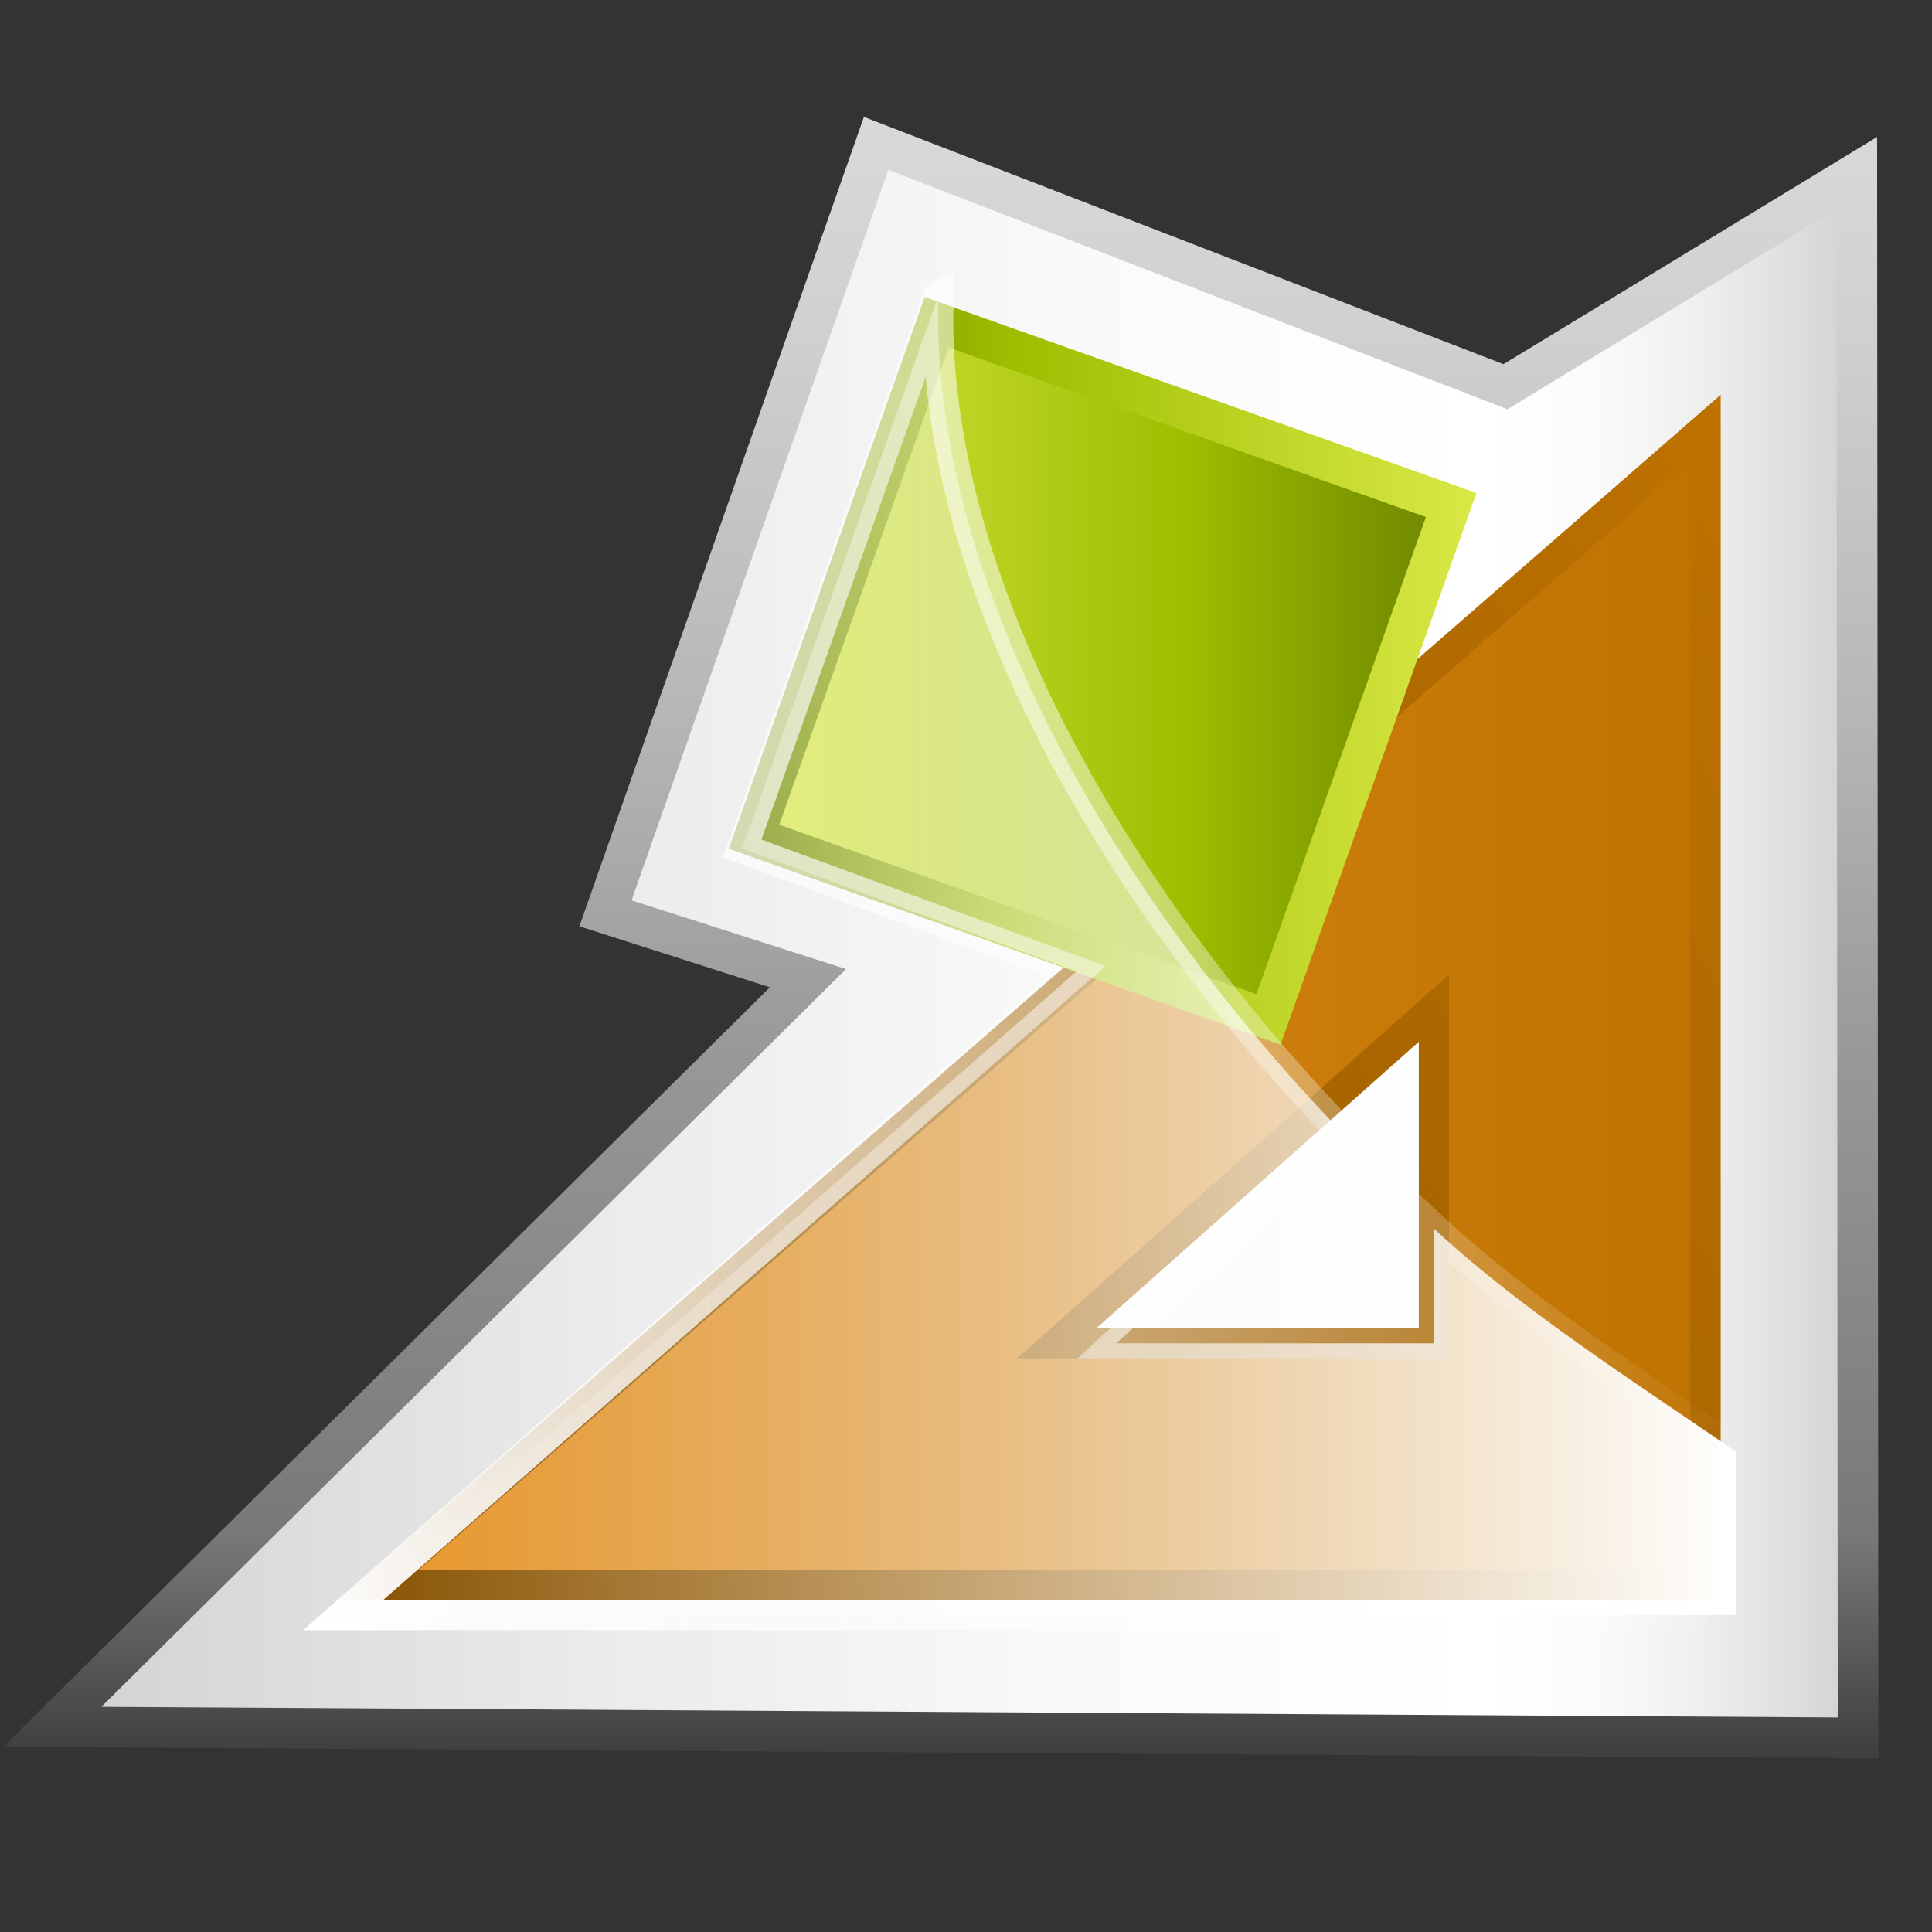 <?xml version="1.0" encoding="utf-8"?>
<!-- Generator: Adobe Illustrator 16.0.0, SVG Export Plug-In . SVG Version: 6.00 Build 0)  -->
<!DOCTYPE svg PUBLIC "-//W3C//DTD SVG 1.1//EN" "http://www.w3.org/Graphics/SVG/1.1/DTD/svg11.dtd">
<svg version="1.1" id="Capa_1" xmlns="http://www.w3.org/2000/svg" xmlns:xlink="http://www.w3.org/1999/xlink" x="0px" y="0px"
	 width="64px" height="64px" viewBox="0 0 64 64" enable-background="new 0 0 64 64" xml:space="preserve">
<rect x="0" y="0" width="64" height="64" fill="#333333" stroke="none"/>
<g>
	<linearGradient id="SVGID_1_" gradientUnits="userSpaceOnUse" x1="1.733" y1="31.159" x2="61.551" y2="31.159">
		<stop  offset="0" style="stop-color:#D1D1D1"/>
		<stop  offset="0.008" style="stop-color:#D2D2D2"/>
		<stop  offset="0.303" style="stop-color:#EBEBEB"/>
		<stop  offset="0.573" style="stop-color:#FAFAFA"/>
		<stop  offset="0.792" style="stop-color:#FFFFFF"/>
		<stop  offset="0.854" style="stop-color:#FBFBFB"/>
		<stop  offset="0.913" style="stop-color:#EFEFEF"/>
		<stop  offset="0.971" style="stop-color:#DCDCDC"/>
		<stop  offset="1" style="stop-color:#D0D0D0"/>
	</linearGradient>
	<linearGradient id="SVGID_2_" gradientUnits="userSpaceOnUse" x1="31.167" y1="58.246" x2="31.167" y2="3.873">
		<stop  offset="0.006" style="stop-color:#404040"/>
		<stop  offset="0.135" style="stop-color:#787878"/>
		<stop  offset="0.433" style="stop-color:#999999"/>
		<stop  offset="0.641" style="stop-color:#B7B7B7"/>
		<stop  offset="0.865" style="stop-color:#D0D0D0"/>
		<stop  offset="1" style="stop-color:#D9D9D9"/>
	</linearGradient>
	<polygon fill="url(#SVGID_1_)" stroke="url(#SVGID_2_)" stroke-width="1.345" stroke-miterlimit="10" points="49.87,12.811 
		29.023,4.75 20.057,30.256 26.764,32.403 1.733,57.203 61.551,57.569 61.51,5.732 	"/>
	<g>
		<linearGradient id="SVGID_3_" gradientUnits="userSpaceOnUse" x1="12.534" y1="33.339" x2="56.5" y2="33.339">
			<stop  offset="0" style="stop-color:#E89425"/>
			<stop  offset="1" style="stop-color:#BE7200"/>
		</linearGradient>
		<linearGradient id="SVGID_4_" gradientUnits="userSpaceOnUse" x1="13.854" y1="57.949" x2="65.7" y2="28.015">
			<stop  offset="0.006" style="stop-color:#855000"/>
			<stop  offset="1" style="stop-color:#BE7200"/>
		</linearGradient>
		<path fill="url(#SVGID_3_)" stroke="url(#SVGID_4_)" stroke-miterlimit="10" d="M12.534,52.5H56.5V14.177L12.534,52.5z M47.5,44.5
			H35.001L47.5,33.398V44.5z"/>
		<linearGradient id="SVGID_5_" gradientUnits="userSpaceOnUse" x1="24.977" y1="22.224" x2="48.072" y2="22.224">
			<stop  offset="0" style="stop-color:#D9E846"/>
			<stop  offset="0.623" style="stop-color:#9DBE00"/>
			<stop  offset="0.994" style="stop-color:#6E8500"/>
		</linearGradient>
		<linearGradient id="SVGID_6_" gradientUnits="userSpaceOnUse" x1="24.139" y1="22.224" x2="48.91" y2="22.224">
			<stop  offset="0.006" style="stop-color:#6E8500"/>
			<stop  offset="0.377" style="stop-color:#9DBE00"/>
			<stop  offset="1" style="stop-color:#D9E846"/>
		</linearGradient>
		<polygon fill="url(#SVGID_5_)" stroke="url(#SVGID_6_)" stroke-width="1.311" stroke-miterlimit="10" points="42.02,33.771 
			24.977,27.719 31.03,10.677 48.072,16.729 		"/>
	</g>
	<linearGradient id="SVGID_7_" gradientUnits="userSpaceOnUse" x1="11.368" y1="31.656" x2="57.5" y2="31.656">
		<stop  offset="0" style="stop-color:#FFFFFF;stop-opacity:0"/>
		<stop  offset="0.973" style="stop-color:#FFFFFF;stop-opacity:0.973"/>
		<stop  offset="1" style="stop-color:#FFFFFF"/>
	</linearGradient>
	<linearGradient id="SVGID_8_" gradientUnits="userSpaceOnUse" x1="10.041" y1="31.46" x2="58" y2="31.46">
		<stop  offset="0" style="stop-color:#FFFFFF"/>
		<stop  offset="1" style="stop-color:#FFFFFF;stop-opacity:0"/>
	</linearGradient>
	<path fill="url(#SVGID_7_)" stroke="url(#SVGID_8_)" stroke-miterlimit="10" d="M47.5,40.699V44.5H36.977l7.532-6.934
		c-8.108-8.41-13.43-18.544-13.43-26.987c0-0.27,0.006-0.503,0.019-0.767l-0.019,0.011l-6.491,18.286l11.069,4.072L11.368,53.5H57.5
		v-5.411C54.5,46.005,50.5,43.491,47.5,40.699z"/>
</g>
</svg>
